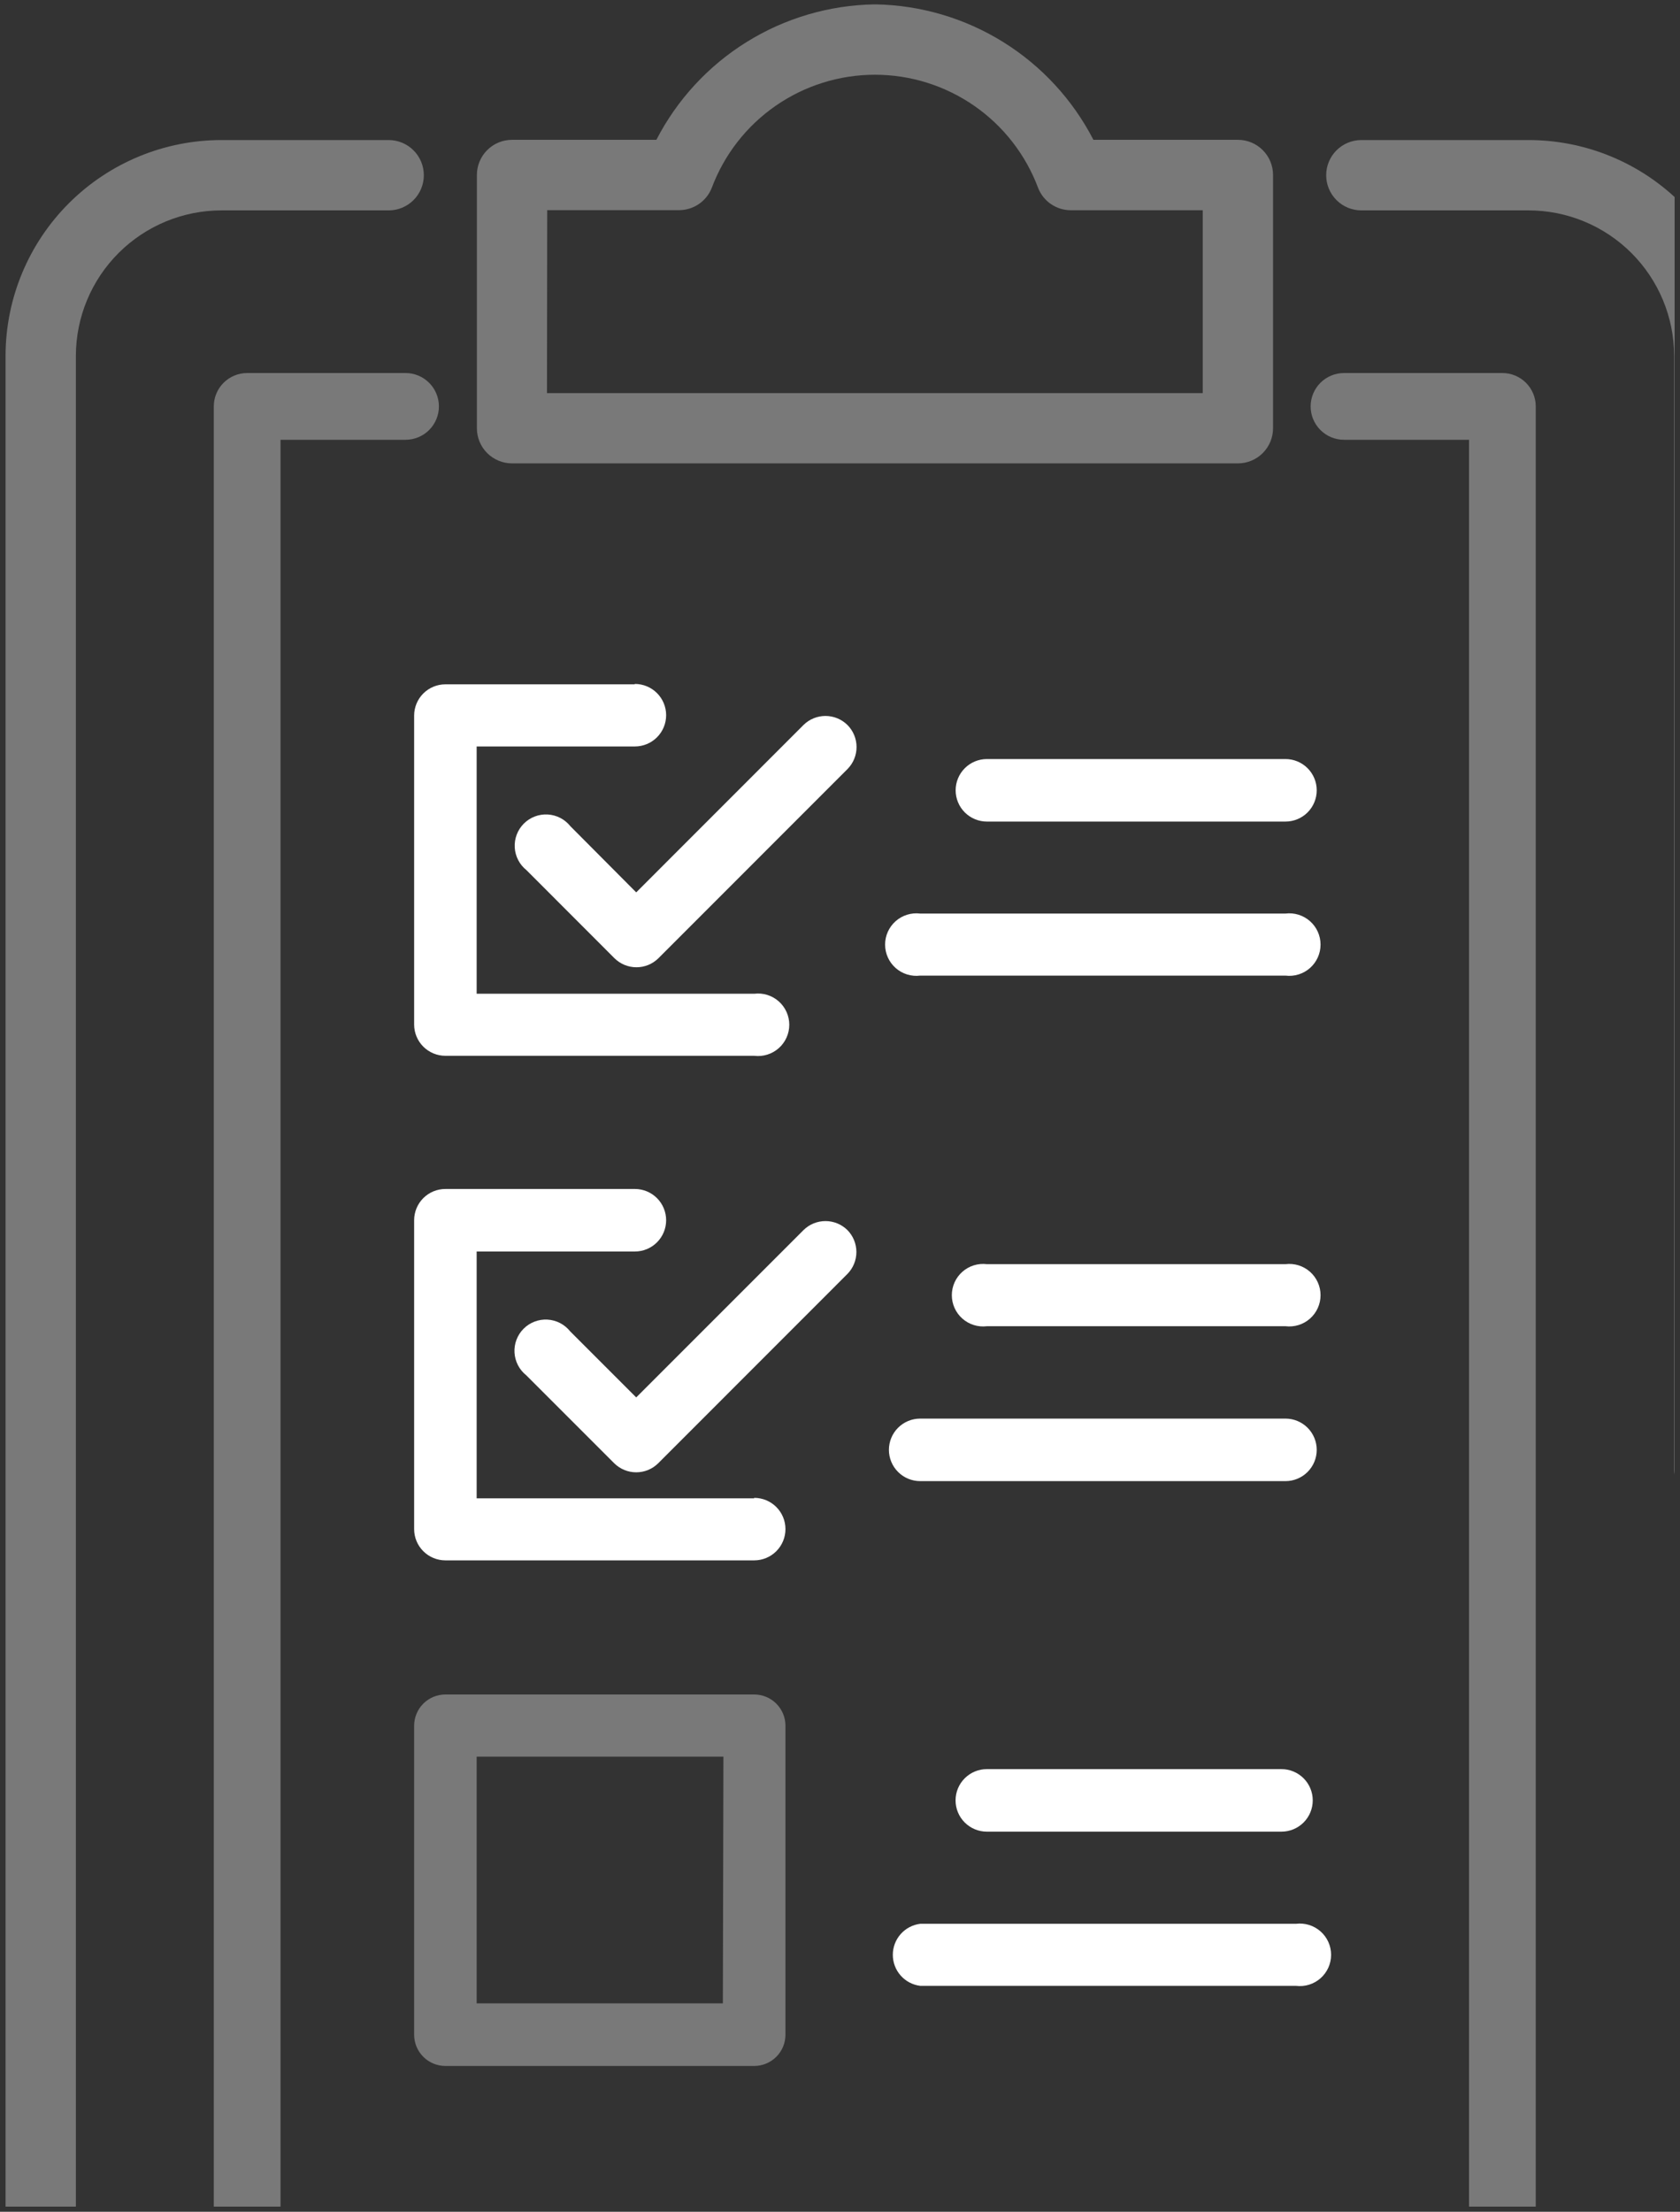 <svg width="215" height="283" viewBox="0 0 215 283" fill="none" xmlns="http://www.w3.org/2000/svg">
<rect x="0" y="0" width="215" height="283" fill="#333333" stroke="none"/>
<path d="M65.53 59.29H158.42C159.613 59.29 160.758 58.816 161.602 57.972C162.446 57.128 162.92 55.983 162.92 54.79V22.39C162.92 21.196 162.446 20.052 161.602 19.208C160.758 18.364 159.613 17.89 158.42 17.89H139.93C137.283 12.755 133.295 8.433 128.39 5.382C123.485 2.331 117.846 0.665 112.07 0.56H111.88C106.101 0.661 100.457 2.326 95.549 5.377C90.64 8.428 86.649 12.752 84 17.89H65.53C64.337 17.89 63.192 18.364 62.348 19.208C61.504 20.052 61.03 21.196 61.03 22.39V54.79C61.03 55.983 61.504 57.128 62.348 57.972C63.192 58.816 64.337 59.29 65.53 59.29ZM70.03 26.89H86.9C87.8 26.89 88.679 26.62 89.424 26.116C90.169 25.611 90.746 24.895 91.08 24.06C92.67 19.803 95.523 16.133 99.257 13.542C102.99 10.952 107.426 9.563 111.97 9.563C116.514 9.563 120.95 10.952 124.684 13.542C128.417 16.133 131.27 19.803 132.86 24.06C133.191 24.898 133.767 25.617 134.513 26.123C135.258 26.63 136.139 26.9 137.04 26.9H153.92V50.3H70L70.03 26.89Z" fill="#797979"/>
<path d="M81.21 87.56H57C55.939 87.56 54.922 87.981 54.172 88.731C53.421 89.481 53 90.499 53 91.56V131.09C53 132.151 53.421 133.168 54.172 133.918C54.922 134.668 55.939 135.09 57 135.09H96.52C97.082 135.159 97.653 135.108 98.194 134.94C98.735 134.772 99.234 134.491 99.659 134.116C100.083 133.741 100.423 133.28 100.656 132.763C100.889 132.246 101.009 131.686 101.009 131.12C101.009 130.553 100.889 129.993 100.656 129.477C100.423 128.96 100.083 128.499 99.659 128.123C99.234 127.748 98.735 127.467 98.194 127.299C97.653 127.131 97.082 127.081 96.52 127.15H61V95.51H81.25C82.311 95.51 83.328 95.088 84.078 94.338C84.829 93.588 85.25 92.571 85.25 91.51C85.25 90.449 84.829 89.431 84.078 88.681C83.328 87.931 82.311 87.51 81.25 87.51L81.21 87.56Z" fill="white"/>
<path d="M108.45 92.76C107.701 92.021 106.692 91.606 105.64 91.606C104.588 91.606 103.579 92.021 102.83 92.76L81.42 114.18L73 105.72C72.649 105.278 72.209 104.916 71.709 104.656C71.209 104.397 70.659 104.246 70.096 104.214C69.533 104.182 68.97 104.269 68.443 104.47C67.916 104.67 67.438 104.98 67.039 105.379C66.641 105.778 66.331 106.256 66.13 106.783C65.929 107.31 65.842 107.873 65.874 108.436C65.906 108.999 66.057 109.548 66.317 110.049C66.576 110.549 66.939 110.989 67.38 111.34L78.64 122.61C79.389 123.349 80.398 123.763 81.45 123.763C82.502 123.763 83.511 123.349 84.26 122.61L108.48 98.38C109.215 97.627 109.624 96.615 109.618 95.564C109.613 94.512 109.193 93.504 108.45 92.76Z" fill="white"/>
<path d="M164.51 97.12H126.3C125.239 97.12 124.222 97.541 123.472 98.292C122.721 99.042 122.3 100.059 122.3 101.12C122.3 102.181 122.721 103.198 123.472 103.949C124.222 104.699 125.239 105.12 126.3 105.12H164.51C165.571 105.12 166.588 104.699 167.339 103.949C168.089 103.198 168.51 102.181 168.51 101.12C168.51 100.059 168.089 99.042 167.339 98.292C166.588 97.541 165.571 97.12 164.51 97.12Z" fill="white"/>
<path d="M164.51 116.89H117.76C117.198 116.821 116.627 116.872 116.086 117.04C115.545 117.208 115.045 117.489 114.621 117.864C114.197 118.239 113.857 118.701 113.624 119.217C113.391 119.734 113.271 120.294 113.271 120.86C113.271 121.427 113.391 121.987 113.624 122.504C113.857 123.02 114.197 123.481 114.621 123.857C115.045 124.232 115.545 124.513 116.086 124.681C116.627 124.849 117.198 124.9 117.76 124.83H164.51C165.072 124.9 165.643 124.849 166.184 124.681C166.725 124.513 167.224 124.232 167.649 123.857C168.073 123.481 168.413 123.02 168.646 122.504C168.879 121.987 168.999 121.427 168.999 120.86C168.999 120.294 168.879 119.734 168.646 119.217C168.413 118.701 168.073 118.239 167.649 117.864C167.224 117.489 166.725 117.208 166.184 117.04C165.643 116.872 165.072 116.821 164.51 116.89Z" fill="white"/>
<path d="M96.51 191.71H61V160.13H81.25C82.311 160.13 83.328 159.708 84.078 158.958C84.829 158.208 85.25 157.191 85.25 156.13C85.25 155.069 84.829 154.052 84.078 153.301C83.328 152.551 82.311 152.13 81.25 152.13H57C55.939 152.13 54.922 152.551 54.172 153.301C53.421 154.052 53 155.069 53 156.13V195.65C53 196.711 53.421 197.728 54.172 198.478C54.922 199.228 55.939 199.65 57 199.65H96.52C97.581 199.65 98.598 199.228 99.348 198.478C100.099 197.728 100.52 196.711 100.52 195.65C100.52 194.589 100.099 193.572 99.348 192.821C98.598 192.071 97.581 191.65 96.52 191.65L96.51 191.71Z" fill="white"/>
<path d="M108.45 157.39C107.701 156.651 106.692 156.236 105.64 156.236C104.588 156.236 103.579 156.651 102.83 157.39L81.42 178.8L72.97 170.35C72.619 169.908 72.179 169.546 71.679 169.286C71.178 169.027 70.629 168.876 70.066 168.844C69.503 168.812 68.94 168.899 68.413 169.1C67.886 169.3 67.408 169.61 67.009 170.009C66.611 170.408 66.301 170.886 66.1 171.413C65.899 171.94 65.812 172.503 65.844 173.066C65.876 173.628 66.027 174.178 66.287 174.679C66.546 175.179 66.909 175.619 67.35 175.97L78.61 187.23C79.359 187.969 80.368 188.383 81.42 188.383C82.472 188.383 83.481 187.969 84.23 187.23L108.45 163C109.186 162.251 109.598 161.244 109.598 160.195C109.598 159.145 109.186 158.138 108.45 157.39Z" fill="white"/>
<path d="M164.51 161.75H126.3C125.738 161.68 125.167 161.731 124.626 161.899C124.085 162.067 123.586 162.348 123.161 162.723C122.737 163.099 122.397 163.56 122.164 164.077C121.931 164.593 121.811 165.153 121.811 165.72C121.811 166.286 121.931 166.846 122.164 167.363C122.397 167.879 122.737 168.341 123.161 168.716C123.586 169.091 124.085 169.372 124.626 169.54C125.167 169.708 125.738 169.759 126.3 169.69H164.51C165.072 169.759 165.643 169.708 166.184 169.54C166.725 169.372 167.224 169.091 167.649 168.716C168.073 168.341 168.413 167.879 168.646 167.363C168.879 166.846 168.999 166.286 168.999 165.72C168.999 165.153 168.879 164.593 168.646 164.077C168.413 163.56 168.073 163.099 167.649 162.723C167.224 162.348 166.725 162.067 166.184 161.899C165.643 161.731 165.072 161.68 164.51 161.75Z" fill="white"/>
<path d="M164.51 181.51H117.76C116.699 181.51 115.682 181.931 114.932 182.681C114.181 183.431 113.76 184.449 113.76 185.51C113.76 186.571 114.181 187.588 114.932 188.338C115.682 189.088 116.699 189.51 117.76 189.51H164.51C165.571 189.51 166.588 189.088 167.338 188.338C168.089 187.588 168.51 186.571 168.51 185.51C168.51 184.449 168.089 183.431 167.338 182.681C166.588 181.931 165.571 181.51 164.51 181.51Z" fill="white"/>
<path d="M96.51 216.811H57C55.939 216.811 54.922 217.232 54.172 217.982C53.421 218.732 53 219.75 53 220.811V260.34C53 261.401 53.421 262.419 54.172 263.169C54.922 263.919 55.939 264.34 57 264.34H96.52C97.581 264.34 98.598 263.919 99.348 263.169C100.099 262.419 100.52 261.401 100.52 260.34V220.811C100.52 220.284 100.416 219.763 100.215 219.277C100.013 218.792 99.717 218.35 99.345 217.979C98.972 217.607 98.53 217.313 98.044 217.112C97.557 216.912 97.036 216.809 96.51 216.811ZM92.51 256.33H61V224.761H92.58L92.51 256.33Z" fill="#797979"/>
<path d="M164 226.36H126.29C125.229 226.36 124.212 226.782 123.462 227.532C122.711 228.282 122.29 229.299 122.29 230.36C122.29 231.421 122.711 232.439 123.462 233.189C124.212 233.939 125.229 234.36 126.29 234.36H164C165.061 234.36 166.078 233.939 166.828 233.189C167.579 232.439 168 231.421 168 230.36C168 229.299 167.579 228.282 166.828 227.532C166.078 226.782 165.061 226.36 164 226.36Z" fill="white"/>
<path d="M165.86 246.15H117.77C116.801 246.269 115.909 246.739 115.263 247.47C114.616 248.201 114.259 249.144 114.259 250.12C114.259 251.096 114.616 252.039 115.263 252.77C115.909 253.501 116.801 253.971 117.77 254.09H165.86C166.422 254.159 166.993 254.108 167.534 253.941C168.075 253.773 168.575 253.492 168.999 253.116C169.423 252.741 169.763 252.28 169.996 251.763C170.229 251.247 170.349 250.687 170.349 250.12C170.349 249.554 170.229 248.993 169.996 248.477C169.763 247.96 169.423 247.499 168.999 247.124C168.575 246.748 168.075 246.468 167.534 246.3C166.993 246.132 166.422 246.081 165.86 246.15Z" fill="white"/>
<path d="M9.71 282.34V45.5C9.726 40.565 11.698 35.838 15.194 32.355C18.69 28.872 23.425 26.917 28.36 26.92H49.74C50.933 26.92 52.078 26.446 52.922 25.602C53.766 24.758 54.24 23.613 54.24 22.42C54.24 21.226 53.766 20.082 52.922 19.238C52.078 18.394 50.933 17.92 49.74 17.92H28.36C21.038 17.917 14.014 20.82 8.83 25.991C3.646 31.162 0.726 38.178 0.71 45.5V282.34H9.71Z" fill="#797979"/>
<path d="M35.9 282.34V56.27H51.9C53.032 56.27 54.118 55.821 54.919 55.02C55.72 54.219 56.17 53.133 56.17 52.001C56.17 50.868 55.72 49.782 54.919 48.981C54.118 48.18 53.032 47.73 51.9 47.73H31.63C30.497 47.73 29.411 48.18 28.61 48.981C27.81 49.782 27.36 50.868 27.36 52.001V282.34H35.9Z" fill="#797979"/>
<path d="M214.31 188.67V25.21C209.209 20.518 202.531 17.916 195.6 17.92H174.22C173.026 17.92 171.882 18.394 171.038 19.238C170.194 20.082 169.72 21.227 169.72 22.42C169.72 23.613 170.194 24.758 171.038 25.602C171.882 26.446 173.026 26.92 174.22 26.92H195.6C200.535 26.917 205.27 28.872 208.766 32.355C212.262 35.838 214.234 40.565 214.25 45.5V188.12C214.26 188.304 214.28 188.488 214.31 188.67Z" fill="#797979"/>
<path d="M172 56.27H188V282.34H196.54V52.001C196.54 50.868 196.09 49.782 195.289 48.981C194.489 48.18 193.402 47.73 192.27 47.73H172C170.868 47.73 169.781 48.18 168.981 48.981C168.18 49.782 167.73 50.868 167.73 52.001C167.73 53.133 168.18 54.219 168.981 55.02C169.781 55.821 170.868 56.27 172 56.27Z" fill="#797979"/>
</svg>
